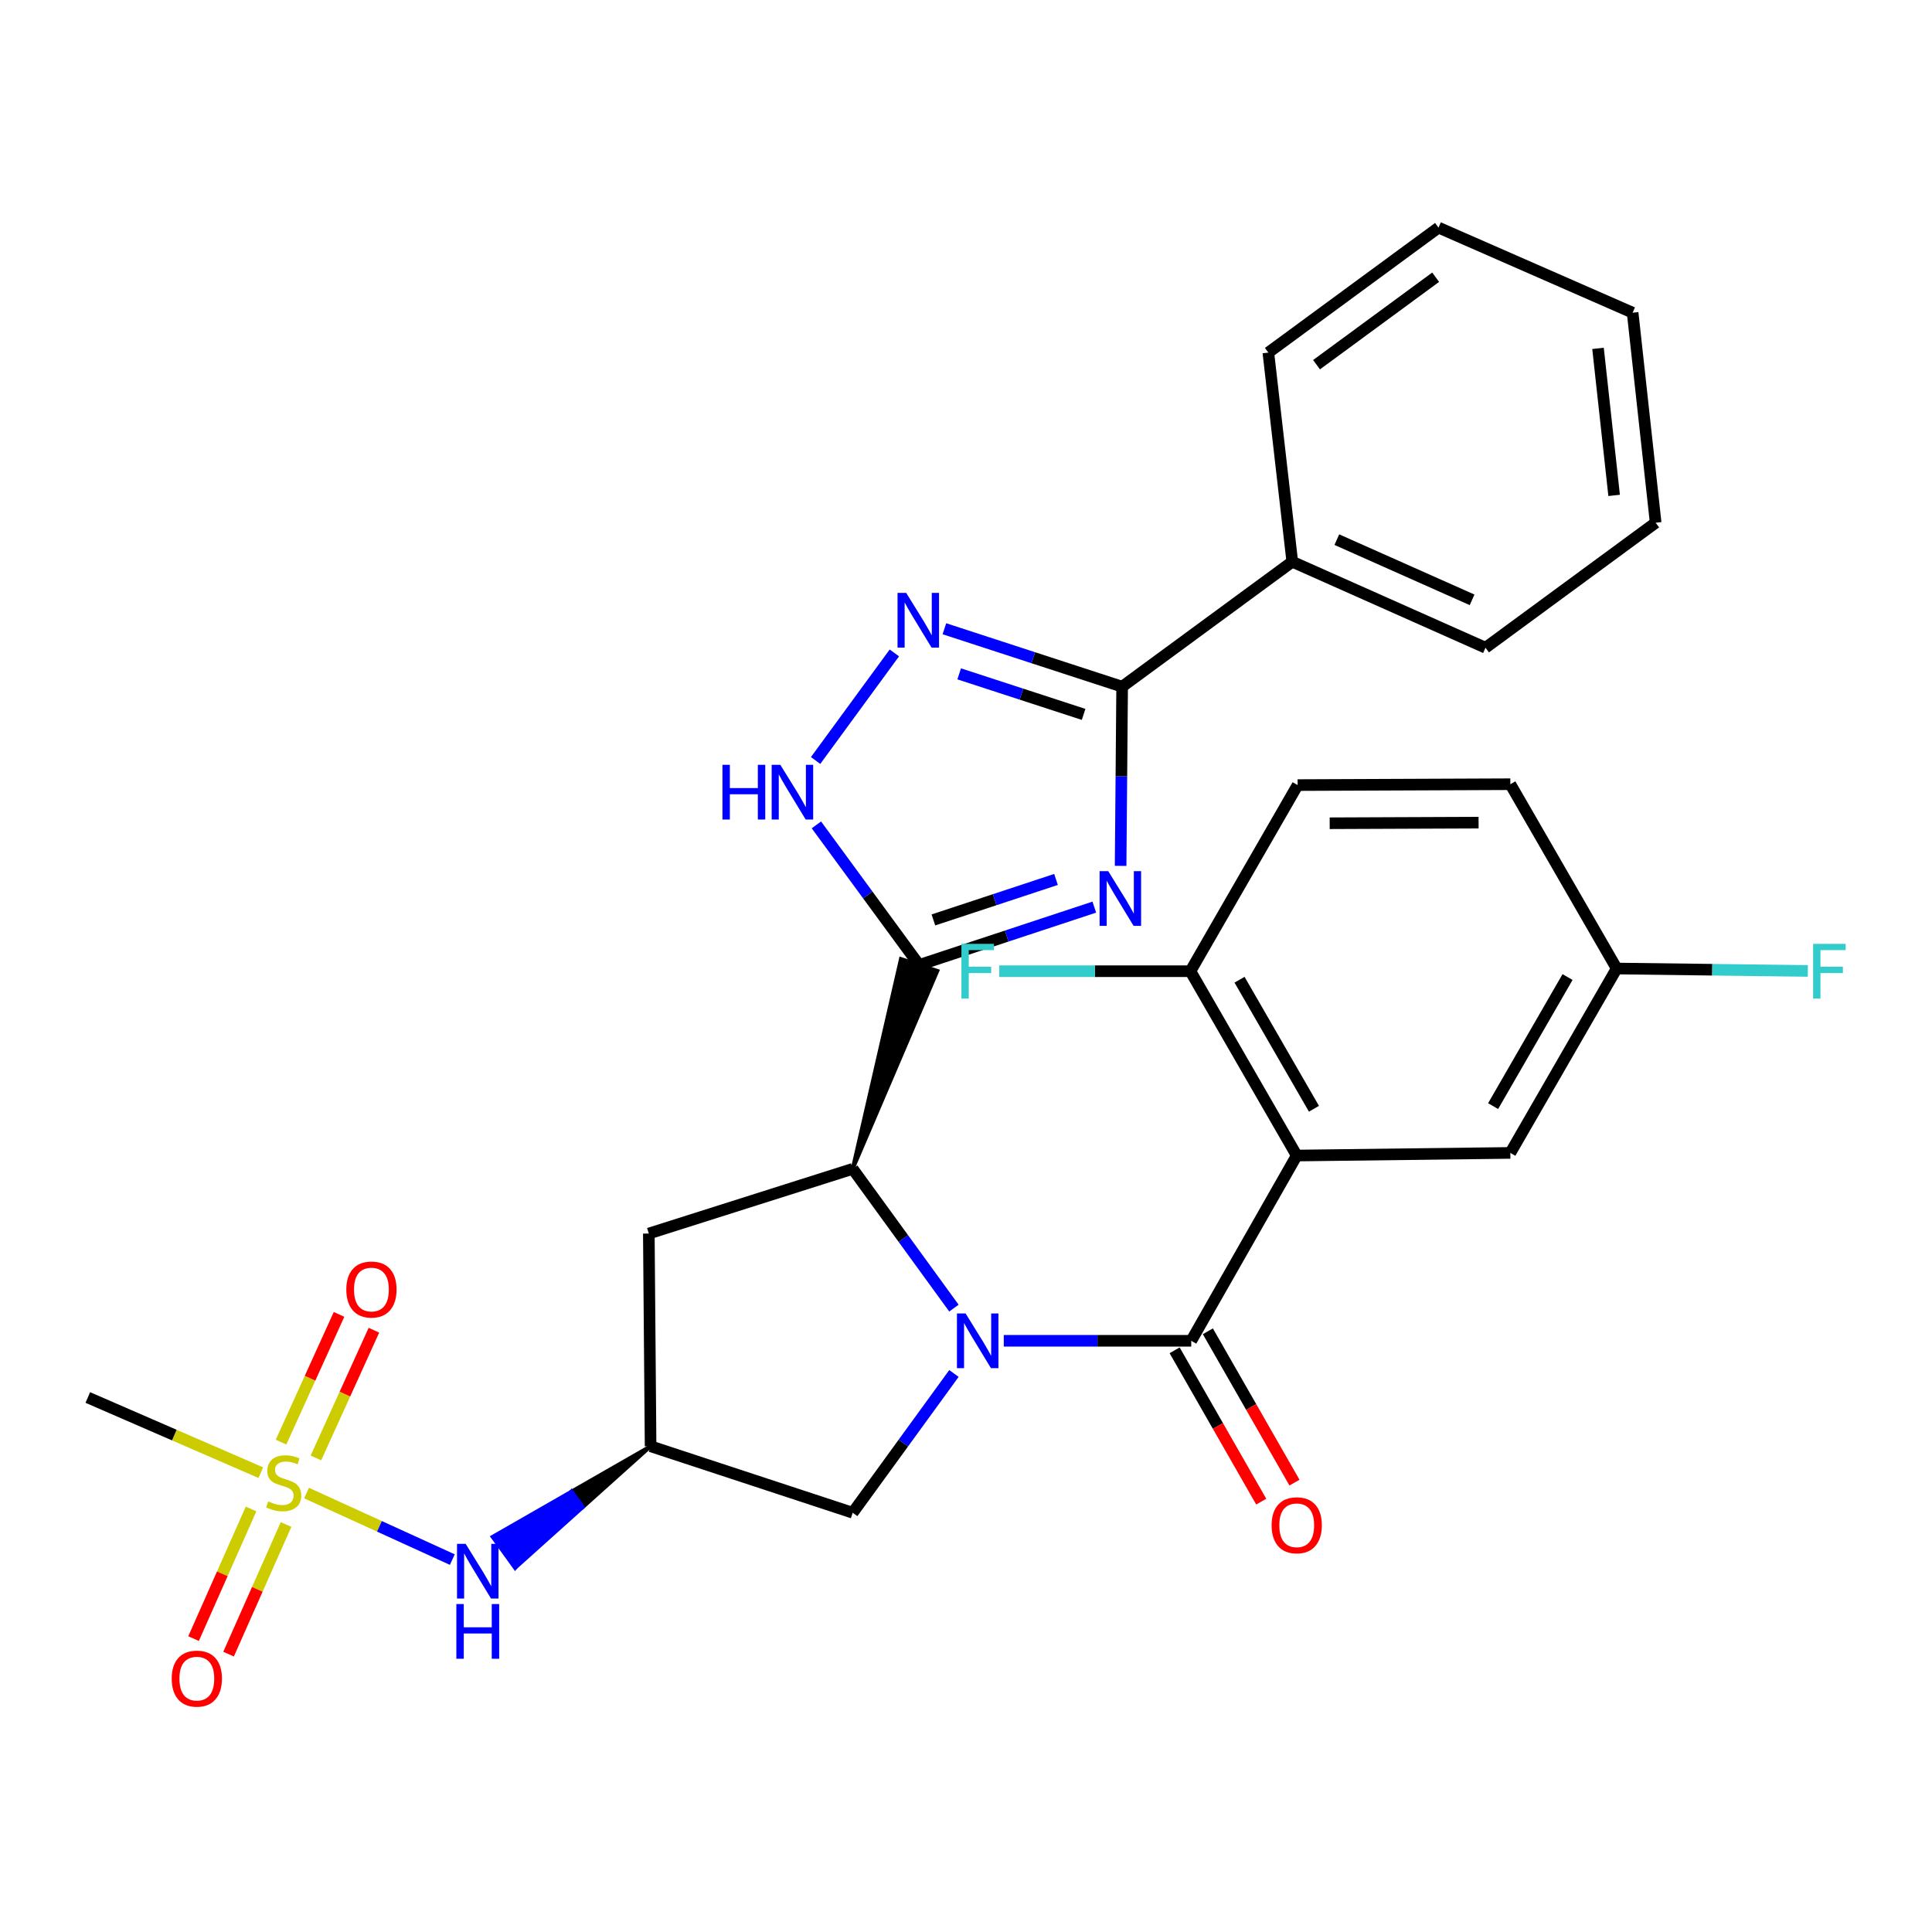 <?xml version='1.0' encoding='iso-8859-1'?>
<svg version='1.1' baseProfile='full'
              xmlns='http://www.w3.org/2000/svg'
                      xmlns:rdkit='http://www.rdkit.org/xml'
                      xmlns:xlink='http://www.w3.org/1999/xlink'
                  xml:space='preserve'
width='1000px' height='1000px' viewBox='0 0 1000 1000'>
<!-- END OF HEADER -->
<rect style='opacity:1.0;fill:#FFFFFF;stroke:none' width='1000' height='1000' x='0' y='0'> </rect>
<path class='bond-2' d='M 519.554,693.994 L 568.069,693.994' style='fill:none;fill-rule:evenodd;stroke:#0000FF;stroke-width:6px;stroke-linecap:butt;stroke-linejoin:miter;stroke-opacity:1' />
<path class='bond-2' d='M 568.069,693.994 L 616.583,693.994' style='fill:none;fill-rule:evenodd;stroke:#000000;stroke-width:6px;stroke-linecap:butt;stroke-linejoin:miter;stroke-opacity:1' />
<path class='bond-4' d='M 493.757,677.083 L 467.555,641.042' style='fill:none;fill-rule:evenodd;stroke:#0000FF;stroke-width:6px;stroke-linecap:butt;stroke-linejoin:miter;stroke-opacity:1' />
<path class='bond-4' d='M 467.555,641.042 L 441.353,605.002' style='fill:none;fill-rule:evenodd;stroke:#000000;stroke-width:6px;stroke-linecap:butt;stroke-linejoin:miter;stroke-opacity:1' />
<path class='bond-11' d='M 493.758,710.905 L 467.556,746.95' style='fill:none;fill-rule:evenodd;stroke:#0000FF;stroke-width:6px;stroke-linecap:butt;stroke-linejoin:miter;stroke-opacity:1' />
<path class='bond-11' d='M 467.556,746.95 L 441.353,782.996' style='fill:none;fill-rule:evenodd;stroke:#000000;stroke-width:6px;stroke-linecap:butt;stroke-linejoin:miter;stroke-opacity:1' />
<path class='bond-0' d='M 441.353,605.002 L 485.168,502.54 L 466.321,496.398 Z' style='fill:#000000;fill-rule:evenodd;fill-opacity:1;stroke:#000000;stroke-width:2px;stroke-linecap:butt;stroke-linejoin:miter;stroke-opacity:1;' />
<path class='bond-1' d='M 475.745,499.469 L 521.076,484.499' style='fill:none;fill-rule:evenodd;stroke:#000000;stroke-width:6px;stroke-linecap:butt;stroke-linejoin:miter;stroke-opacity:1' />
<path class='bond-1' d='M 521.076,484.499 L 566.408,469.53' style='fill:none;fill-rule:evenodd;stroke:#0000FF;stroke-width:6px;stroke-linecap:butt;stroke-linejoin:miter;stroke-opacity:1' />
<path class='bond-1' d='M 483.128,476.156 L 514.861,465.677' style='fill:none;fill-rule:evenodd;stroke:#000000;stroke-width:6px;stroke-linecap:butt;stroke-linejoin:miter;stroke-opacity:1' />
<path class='bond-1' d='M 514.861,465.677 L 546.593,455.198' style='fill:none;fill-rule:evenodd;stroke:#0000FF;stroke-width:6px;stroke-linecap:butt;stroke-linejoin:miter;stroke-opacity:1' />
<path class='bond-8' d='M 475.745,499.469 L 449.158,463.214' style='fill:none;fill-rule:evenodd;stroke:#000000;stroke-width:6px;stroke-linecap:butt;stroke-linejoin:miter;stroke-opacity:1' />
<path class='bond-8' d='M 449.158,463.214 L 422.572,426.959' style='fill:none;fill-rule:evenodd;stroke:#0000FF;stroke-width:6px;stroke-linecap:butt;stroke-linejoin:miter;stroke-opacity:1' />
<path class='bond-6' d='M 580.032,448.176 L 580.424,401.801' style='fill:none;fill-rule:evenodd;stroke:#0000FF;stroke-width:6px;stroke-linecap:butt;stroke-linejoin:miter;stroke-opacity:1' />
<path class='bond-6' d='M 580.424,401.801 L 580.815,355.426' style='fill:none;fill-rule:evenodd;stroke:#000000;stroke-width:6px;stroke-linecap:butt;stroke-linejoin:miter;stroke-opacity:1' />
<path class='bond-3' d='M 616.583,693.994 L 671.183,598.108' style='fill:none;fill-rule:evenodd;stroke:#000000;stroke-width:6px;stroke-linecap:butt;stroke-linejoin:miter;stroke-opacity:1' />
<path class='bond-17' d='M 607.981,698.917 L 630.397,738.083' style='fill:none;fill-rule:evenodd;stroke:#000000;stroke-width:6px;stroke-linecap:butt;stroke-linejoin:miter;stroke-opacity:1' />
<path class='bond-17' d='M 630.397,738.083 L 652.813,777.25' style='fill:none;fill-rule:evenodd;stroke:#FF0000;stroke-width:6px;stroke-linecap:butt;stroke-linejoin:miter;stroke-opacity:1' />
<path class='bond-17' d='M 625.185,689.071 L 647.601,728.237' style='fill:none;fill-rule:evenodd;stroke:#000000;stroke-width:6px;stroke-linecap:butt;stroke-linejoin:miter;stroke-opacity:1' />
<path class='bond-17' d='M 647.601,728.237 L 670.017,767.404' style='fill:none;fill-rule:evenodd;stroke:#FF0000;stroke-width:6px;stroke-linecap:butt;stroke-linejoin:miter;stroke-opacity:1' />
<path class='bond-13' d='M 671.183,598.108 L 616.154,502.696' style='fill:none;fill-rule:evenodd;stroke:#000000;stroke-width:6px;stroke-linecap:butt;stroke-linejoin:miter;stroke-opacity:1' />
<path class='bond-13' d='M 680.1,573.893 L 641.579,507.104' style='fill:none;fill-rule:evenodd;stroke:#000000;stroke-width:6px;stroke-linecap:butt;stroke-linejoin:miter;stroke-opacity:1' />
<path class='bond-14' d='M 671.183,598.108 L 781.748,596.743' style='fill:none;fill-rule:evenodd;stroke:#000000;stroke-width:6px;stroke-linecap:butt;stroke-linejoin:miter;stroke-opacity:1' />
<path class='bond-12' d='M 441.353,605.002 L 335.831,638.48' style='fill:none;fill-rule:evenodd;stroke:#000000;stroke-width:6px;stroke-linecap:butt;stroke-linejoin:miter;stroke-opacity:1' />
<path class='bond-5' d='M 158.676,772.808 L 196.396,790.026' style='fill:none;fill-rule:evenodd;stroke:#CCCC00;stroke-width:6px;stroke-linecap:butt;stroke-linejoin:miter;stroke-opacity:1' />
<path class='bond-5' d='M 196.396,790.026 L 234.116,807.245' style='fill:none;fill-rule:evenodd;stroke:#0000FF;stroke-width:6px;stroke-linecap:butt;stroke-linejoin:miter;stroke-opacity:1' />
<path class='bond-15' d='M 129.947,781.037 L 115.067,814.591' style='fill:none;fill-rule:evenodd;stroke:#CCCC00;stroke-width:6px;stroke-linecap:butt;stroke-linejoin:miter;stroke-opacity:1' />
<path class='bond-15' d='M 115.067,814.591 L 100.188,848.145' style='fill:none;fill-rule:evenodd;stroke:#FF0000;stroke-width:6px;stroke-linecap:butt;stroke-linejoin:miter;stroke-opacity:1' />
<path class='bond-15' d='M 148.068,789.073 L 133.188,822.627' style='fill:none;fill-rule:evenodd;stroke:#CCCC00;stroke-width:6px;stroke-linecap:butt;stroke-linejoin:miter;stroke-opacity:1' />
<path class='bond-15' d='M 133.188,822.627 L 118.308,856.181' style='fill:none;fill-rule:evenodd;stroke:#FF0000;stroke-width:6px;stroke-linecap:butt;stroke-linejoin:miter;stroke-opacity:1' />
<path class='bond-16' d='M 163.518,754.634 L 178.527,721.576' style='fill:none;fill-rule:evenodd;stroke:#CCCC00;stroke-width:6px;stroke-linecap:butt;stroke-linejoin:miter;stroke-opacity:1' />
<path class='bond-16' d='M 178.527,721.576 L 193.537,688.517' style='fill:none;fill-rule:evenodd;stroke:#FF0000;stroke-width:6px;stroke-linecap:butt;stroke-linejoin:miter;stroke-opacity:1' />
<path class='bond-16' d='M 145.469,746.439 L 160.478,713.381' style='fill:none;fill-rule:evenodd;stroke:#CCCC00;stroke-width:6px;stroke-linecap:butt;stroke-linejoin:miter;stroke-opacity:1' />
<path class='bond-16' d='M 160.478,713.381 L 175.488,680.322' style='fill:none;fill-rule:evenodd;stroke:#FF0000;stroke-width:6px;stroke-linecap:butt;stroke-linejoin:miter;stroke-opacity:1' />
<path class='bond-21' d='M 134.992,762.256 L 90.223,742.799' style='fill:none;fill-rule:evenodd;stroke:#CCCC00;stroke-width:6px;stroke-linecap:butt;stroke-linejoin:miter;stroke-opacity:1' />
<path class='bond-21' d='M 90.223,742.799 L 45.455,723.342' style='fill:none;fill-rule:evenodd;stroke:#000000;stroke-width:6px;stroke-linecap:butt;stroke-linejoin:miter;stroke-opacity:1' />
<path class='bond-18' d='M 580.815,355.426 L 668.882,290.75' style='fill:none;fill-rule:evenodd;stroke:#000000;stroke-width:6px;stroke-linecap:butt;stroke-linejoin:miter;stroke-opacity:1' />
<path class='bond-31' d='M 580.815,355.426 L 534.817,340.433' style='fill:none;fill-rule:evenodd;stroke:#000000;stroke-width:6px;stroke-linecap:butt;stroke-linejoin:miter;stroke-opacity:1' />
<path class='bond-31' d='M 534.817,340.433 L 488.819,325.439' style='fill:none;fill-rule:evenodd;stroke:#0000FF;stroke-width:6px;stroke-linecap:butt;stroke-linejoin:miter;stroke-opacity:1' />
<path class='bond-31' d='M 560.872,369.775 L 528.674,359.279' style='fill:none;fill-rule:evenodd;stroke:#000000;stroke-width:6px;stroke-linecap:butt;stroke-linejoin:miter;stroke-opacity:1' />
<path class='bond-31' d='M 528.674,359.279 L 496.475,348.784' style='fill:none;fill-rule:evenodd;stroke:#0000FF;stroke-width:6px;stroke-linecap:butt;stroke-linejoin:miter;stroke-opacity:1' />
<path class='bond-7' d='M 462.919,337.952 L 422.156,393.633' style='fill:none;fill-rule:evenodd;stroke:#0000FF;stroke-width:6px;stroke-linecap:butt;stroke-linejoin:miter;stroke-opacity:1' />
<path class='bond-9' d='M 336.745,748.583 L 441.353,782.996' style='fill:none;fill-rule:evenodd;stroke:#000000;stroke-width:6px;stroke-linecap:butt;stroke-linejoin:miter;stroke-opacity:1' />
<path class='bond-10' d='M 336.745,748.583 L 295.865,772.025 L 301.672,780.056 Z' style='fill:#000000;fill-rule:evenodd;fill-opacity:1;stroke:#000000;stroke-width:2px;stroke-linecap:butt;stroke-linejoin:miter;stroke-opacity:1;' />
<path class='bond-10' d='M 295.865,772.025 L 266.598,811.53 L 254.984,795.467 Z' style='fill:#0000FF;fill-rule:evenodd;fill-opacity:1;stroke:#0000FF;stroke-width:2px;stroke-linecap:butt;stroke-linejoin:miter;stroke-opacity:1;' />
<path class='bond-10' d='M 295.865,772.025 L 301.672,780.056 L 266.598,811.53 Z' style='fill:#0000FF;fill-rule:evenodd;fill-opacity:1;stroke:#0000FF;stroke-width:2px;stroke-linecap:butt;stroke-linejoin:miter;stroke-opacity:1;' />
<path class='bond-30' d='M 336.745,748.583 L 335.831,638.48' style='fill:none;fill-rule:evenodd;stroke:#000000;stroke-width:6px;stroke-linecap:butt;stroke-linejoin:miter;stroke-opacity:1' />
<path class='bond-19' d='M 616.154,502.696 L 671.646,406.359' style='fill:none;fill-rule:evenodd;stroke:#000000;stroke-width:6px;stroke-linecap:butt;stroke-linejoin:miter;stroke-opacity:1' />
<path class='bond-22' d='M 616.154,502.696 L 566.689,502.696' style='fill:none;fill-rule:evenodd;stroke:#000000;stroke-width:6px;stroke-linecap:butt;stroke-linejoin:miter;stroke-opacity:1' />
<path class='bond-22' d='M 566.689,502.696 L 517.224,502.696' style='fill:none;fill-rule:evenodd;stroke:#33CCCC;stroke-width:6px;stroke-linecap:butt;stroke-linejoin:miter;stroke-opacity:1' />
<path class='bond-20' d='M 781.748,596.743 L 836.789,501.308' style='fill:none;fill-rule:evenodd;stroke:#000000;stroke-width:6px;stroke-linecap:butt;stroke-linejoin:miter;stroke-opacity:1' />
<path class='bond-20' d='M 772.833,572.524 L 811.361,505.72' style='fill:none;fill-rule:evenodd;stroke:#000000;stroke-width:6px;stroke-linecap:butt;stroke-linejoin:miter;stroke-opacity:1' />
<path class='bond-25' d='M 668.882,290.75 L 768.897,335.262' style='fill:none;fill-rule:evenodd;stroke:#000000;stroke-width:6px;stroke-linecap:butt;stroke-linejoin:miter;stroke-opacity:1' />
<path class='bond-25' d='M 691.944,279.317 L 761.954,310.476' style='fill:none;fill-rule:evenodd;stroke:#000000;stroke-width:6px;stroke-linecap:butt;stroke-linejoin:miter;stroke-opacity:1' />
<path class='bond-26' d='M 668.882,290.75 L 656.493,182.497' style='fill:none;fill-rule:evenodd;stroke:#000000;stroke-width:6px;stroke-linecap:butt;stroke-linejoin:miter;stroke-opacity:1' />
<path class='bond-32' d='M 671.646,406.359 L 781.748,405.907' style='fill:none;fill-rule:evenodd;stroke:#000000;stroke-width:6px;stroke-linecap:butt;stroke-linejoin:miter;stroke-opacity:1' />
<path class='bond-32' d='M 688.242,426.113 L 765.314,425.797' style='fill:none;fill-rule:evenodd;stroke:#000000;stroke-width:6px;stroke-linecap:butt;stroke-linejoin:miter;stroke-opacity:1' />
<path class='bond-23' d='M 836.789,501.308 L 781.748,405.907' style='fill:none;fill-rule:evenodd;stroke:#000000;stroke-width:6px;stroke-linecap:butt;stroke-linejoin:miter;stroke-opacity:1' />
<path class='bond-24' d='M 836.789,501.308 L 886.254,501.932' style='fill:none;fill-rule:evenodd;stroke:#000000;stroke-width:6px;stroke-linecap:butt;stroke-linejoin:miter;stroke-opacity:1' />
<path class='bond-24' d='M 886.254,501.932 L 935.719,502.555' style='fill:none;fill-rule:evenodd;stroke:#33CCCC;stroke-width:6px;stroke-linecap:butt;stroke-linejoin:miter;stroke-opacity:1' />
<path class='bond-28' d='M 768.897,335.262 L 856.964,270.564' style='fill:none;fill-rule:evenodd;stroke:#000000;stroke-width:6px;stroke-linecap:butt;stroke-linejoin:miter;stroke-opacity:1' />
<path class='bond-27' d='M 656.493,182.497 L 744.57,117.81' style='fill:none;fill-rule:evenodd;stroke:#000000;stroke-width:6px;stroke-linecap:butt;stroke-linejoin:miter;stroke-opacity:1' />
<path class='bond-27' d='M 681.438,188.771 L 743.092,143.49' style='fill:none;fill-rule:evenodd;stroke:#000000;stroke-width:6px;stroke-linecap:butt;stroke-linejoin:miter;stroke-opacity:1' />
<path class='bond-29' d='M 744.57,117.81 L 845.048,161.849' style='fill:none;fill-rule:evenodd;stroke:#000000;stroke-width:6px;stroke-linecap:butt;stroke-linejoin:miter;stroke-opacity:1' />
<path class='bond-33' d='M 856.964,270.564 L 845.048,161.849' style='fill:none;fill-rule:evenodd;stroke:#000000;stroke-width:6px;stroke-linecap:butt;stroke-linejoin:miter;stroke-opacity:1' />
<path class='bond-33' d='M 835.472,256.417 L 827.131,180.316' style='fill:none;fill-rule:evenodd;stroke:#000000;stroke-width:6px;stroke-linecap:butt;stroke-linejoin:miter;stroke-opacity:1' />
<path  class='atom-0' d='M 499.791 679.834
L 509.071 694.834
Q 509.991 696.314, 511.471 698.994
Q 512.951 701.674, 513.031 701.834
L 513.031 679.834
L 516.791 679.834
L 516.791 708.154
L 512.911 708.154
L 502.951 691.754
Q 501.791 689.834, 500.551 687.634
Q 499.351 685.434, 498.991 684.754
L 498.991 708.154
L 495.311 708.154
L 495.311 679.834
L 499.791 679.834
' fill='#0000FF'/>
<path  class='atom-2' d='M 573.63 450.917
L 582.91 465.917
Q 583.83 467.397, 585.31 470.077
Q 586.79 472.757, 586.87 472.917
L 586.87 450.917
L 590.63 450.917
L 590.63 479.237
L 586.75 479.237
L 576.79 462.837
Q 575.63 460.917, 574.39 458.717
Q 573.19 456.517, 572.83 455.837
L 572.83 479.237
L 569.15 479.237
L 569.15 450.917
L 573.63 450.917
' fill='#0000FF'/>
<path  class='atom-6' d='M 138.835 777.123
Q 139.155 777.243, 140.475 777.803
Q 141.795 778.363, 143.235 778.723
Q 144.715 779.043, 146.155 779.043
Q 148.835 779.043, 150.395 777.763
Q 151.955 776.443, 151.955 774.163
Q 151.955 772.603, 151.155 771.643
Q 150.395 770.683, 149.195 770.163
Q 147.995 769.643, 145.995 769.043
Q 143.475 768.283, 141.955 767.563
Q 140.475 766.843, 139.395 765.323
Q 138.355 763.803, 138.355 761.243
Q 138.355 757.683, 140.755 755.483
Q 143.195 753.283, 147.995 753.283
Q 151.275 753.283, 154.995 754.843
L 154.075 757.923
Q 150.675 756.523, 148.115 756.523
Q 145.355 756.523, 143.835 757.683
Q 142.315 758.803, 142.355 760.763
Q 142.355 762.283, 143.115 763.203
Q 143.915 764.123, 145.035 764.643
Q 146.195 765.163, 148.115 765.763
Q 150.675 766.563, 152.195 767.363
Q 153.715 768.163, 154.795 769.803
Q 155.915 771.403, 155.915 774.163
Q 155.915 778.083, 153.275 780.203
Q 150.675 782.283, 146.315 782.283
Q 143.795 782.283, 141.875 781.723
Q 139.995 781.203, 137.755 780.283
L 138.835 777.123
' fill='#CCCC00'/>
<path  class='atom-8' d='M 469.044 306.874
L 478.324 321.874
Q 479.244 323.354, 480.724 326.034
Q 482.204 328.714, 482.284 328.874
L 482.284 306.874
L 486.044 306.874
L 486.044 335.194
L 482.164 335.194
L 472.204 318.794
Q 471.044 316.874, 469.804 314.674
Q 468.604 312.474, 468.244 311.794
L 468.244 335.194
L 464.564 335.194
L 464.564 306.874
L 469.044 306.874
' fill='#0000FF'/>
<path  class='atom-9' d='M 373.935 395.866
L 377.775 395.866
L 377.775 407.906
L 392.255 407.906
L 392.255 395.866
L 396.095 395.866
L 396.095 424.186
L 392.255 424.186
L 392.255 411.106
L 377.775 411.106
L 377.775 424.186
L 373.935 424.186
L 373.935 395.866
' fill='#0000FF'/>
<path  class='atom-9' d='M 403.895 395.866
L 413.175 410.866
Q 414.095 412.346, 415.575 415.026
Q 417.055 417.706, 417.135 417.866
L 417.135 395.866
L 420.895 395.866
L 420.895 424.186
L 417.015 424.186
L 407.055 407.786
Q 405.895 405.866, 404.655 403.666
Q 403.455 401.466, 403.095 400.786
L 403.095 424.186
L 399.415 424.186
L 399.415 395.866
L 403.895 395.866
' fill='#0000FF'/>
<path  class='atom-11' d='M 241.031 799.099
L 250.311 814.099
Q 251.231 815.579, 252.711 818.259
Q 254.191 820.939, 254.271 821.099
L 254.271 799.099
L 258.031 799.099
L 258.031 827.419
L 254.151 827.419
L 244.191 811.019
Q 243.031 809.099, 241.791 806.899
Q 240.591 804.699, 240.231 804.019
L 240.231 827.419
L 236.551 827.419
L 236.551 799.099
L 241.031 799.099
' fill='#0000FF'/>
<path  class='atom-11' d='M 236.211 830.251
L 240.051 830.251
L 240.051 842.291
L 254.531 842.291
L 254.531 830.251
L 258.371 830.251
L 258.371 858.571
L 254.531 858.571
L 254.531 845.491
L 240.051 845.491
L 240.051 858.571
L 236.211 858.571
L 236.211 830.251
' fill='#0000FF'/>
<path  class='atom-16' d='M 88.882 868.853
Q 88.882 862.053, 92.243 858.253
Q 95.603 854.453, 101.882 854.453
Q 108.162 854.453, 111.522 858.253
Q 114.882 862.053, 114.882 868.853
Q 114.882 875.733, 111.482 879.653
Q 108.082 883.533, 101.882 883.533
Q 95.642 883.533, 92.243 879.653
Q 88.882 875.773, 88.882 868.853
M 101.882 880.333
Q 106.202 880.333, 108.522 877.453
Q 110.882 874.533, 110.882 868.853
Q 110.882 863.293, 108.522 860.493
Q 106.202 857.653, 101.882 857.653
Q 97.562 857.653, 95.203 860.453
Q 92.882 863.253, 92.882 868.853
Q 92.882 874.573, 95.203 877.453
Q 97.562 880.333, 101.882 880.333
' fill='#FF0000'/>
<path  class='atom-17' d='M 179.251 667.457
Q 179.251 660.657, 182.611 656.857
Q 185.971 653.057, 192.251 653.057
Q 198.531 653.057, 201.891 656.857
Q 205.251 660.657, 205.251 667.457
Q 205.251 674.337, 201.851 678.257
Q 198.451 682.137, 192.251 682.137
Q 186.011 682.137, 182.611 678.257
Q 179.251 674.377, 179.251 667.457
M 192.251 678.937
Q 196.571 678.937, 198.891 676.057
Q 201.251 673.137, 201.251 667.457
Q 201.251 661.897, 198.891 659.097
Q 196.571 656.257, 192.251 656.257
Q 187.931 656.257, 185.571 659.057
Q 183.251 661.857, 183.251 667.457
Q 183.251 673.177, 185.571 676.057
Q 187.931 678.937, 192.251 678.937
' fill='#FF0000'/>
<path  class='atom-18' d='M 658.183 789.475
Q 658.183 782.675, 661.543 778.875
Q 664.903 775.075, 671.183 775.075
Q 677.463 775.075, 680.823 778.875
Q 684.183 782.675, 684.183 789.475
Q 684.183 796.355, 680.783 800.275
Q 677.383 804.155, 671.183 804.155
Q 664.943 804.155, 661.543 800.275
Q 658.183 796.395, 658.183 789.475
M 671.183 800.955
Q 675.503 800.955, 677.823 798.075
Q 680.183 795.155, 680.183 789.475
Q 680.183 783.915, 677.823 781.115
Q 675.503 778.275, 671.183 778.275
Q 666.863 778.275, 664.503 781.075
Q 662.183 783.875, 662.183 789.475
Q 662.183 795.195, 664.503 798.075
Q 666.863 800.955, 671.183 800.955
' fill='#FF0000'/>
<path  class='atom-23' d='M 497.631 488.536
L 514.471 488.536
L 514.471 491.776
L 501.431 491.776
L 501.431 500.376
L 513.031 500.376
L 513.031 503.656
L 501.431 503.656
L 501.431 516.856
L 497.631 516.856
L 497.631 488.536
' fill='#33CCCC'/>
<path  class='atom-25' d='M 938.471 488.536
L 955.311 488.536
L 955.311 491.776
L 942.271 491.776
L 942.271 500.376
L 953.871 500.376
L 953.871 503.656
L 942.271 503.656
L 942.271 516.856
L 938.471 516.856
L 938.471 488.536
' fill='#33CCCC'/>
</svg>
